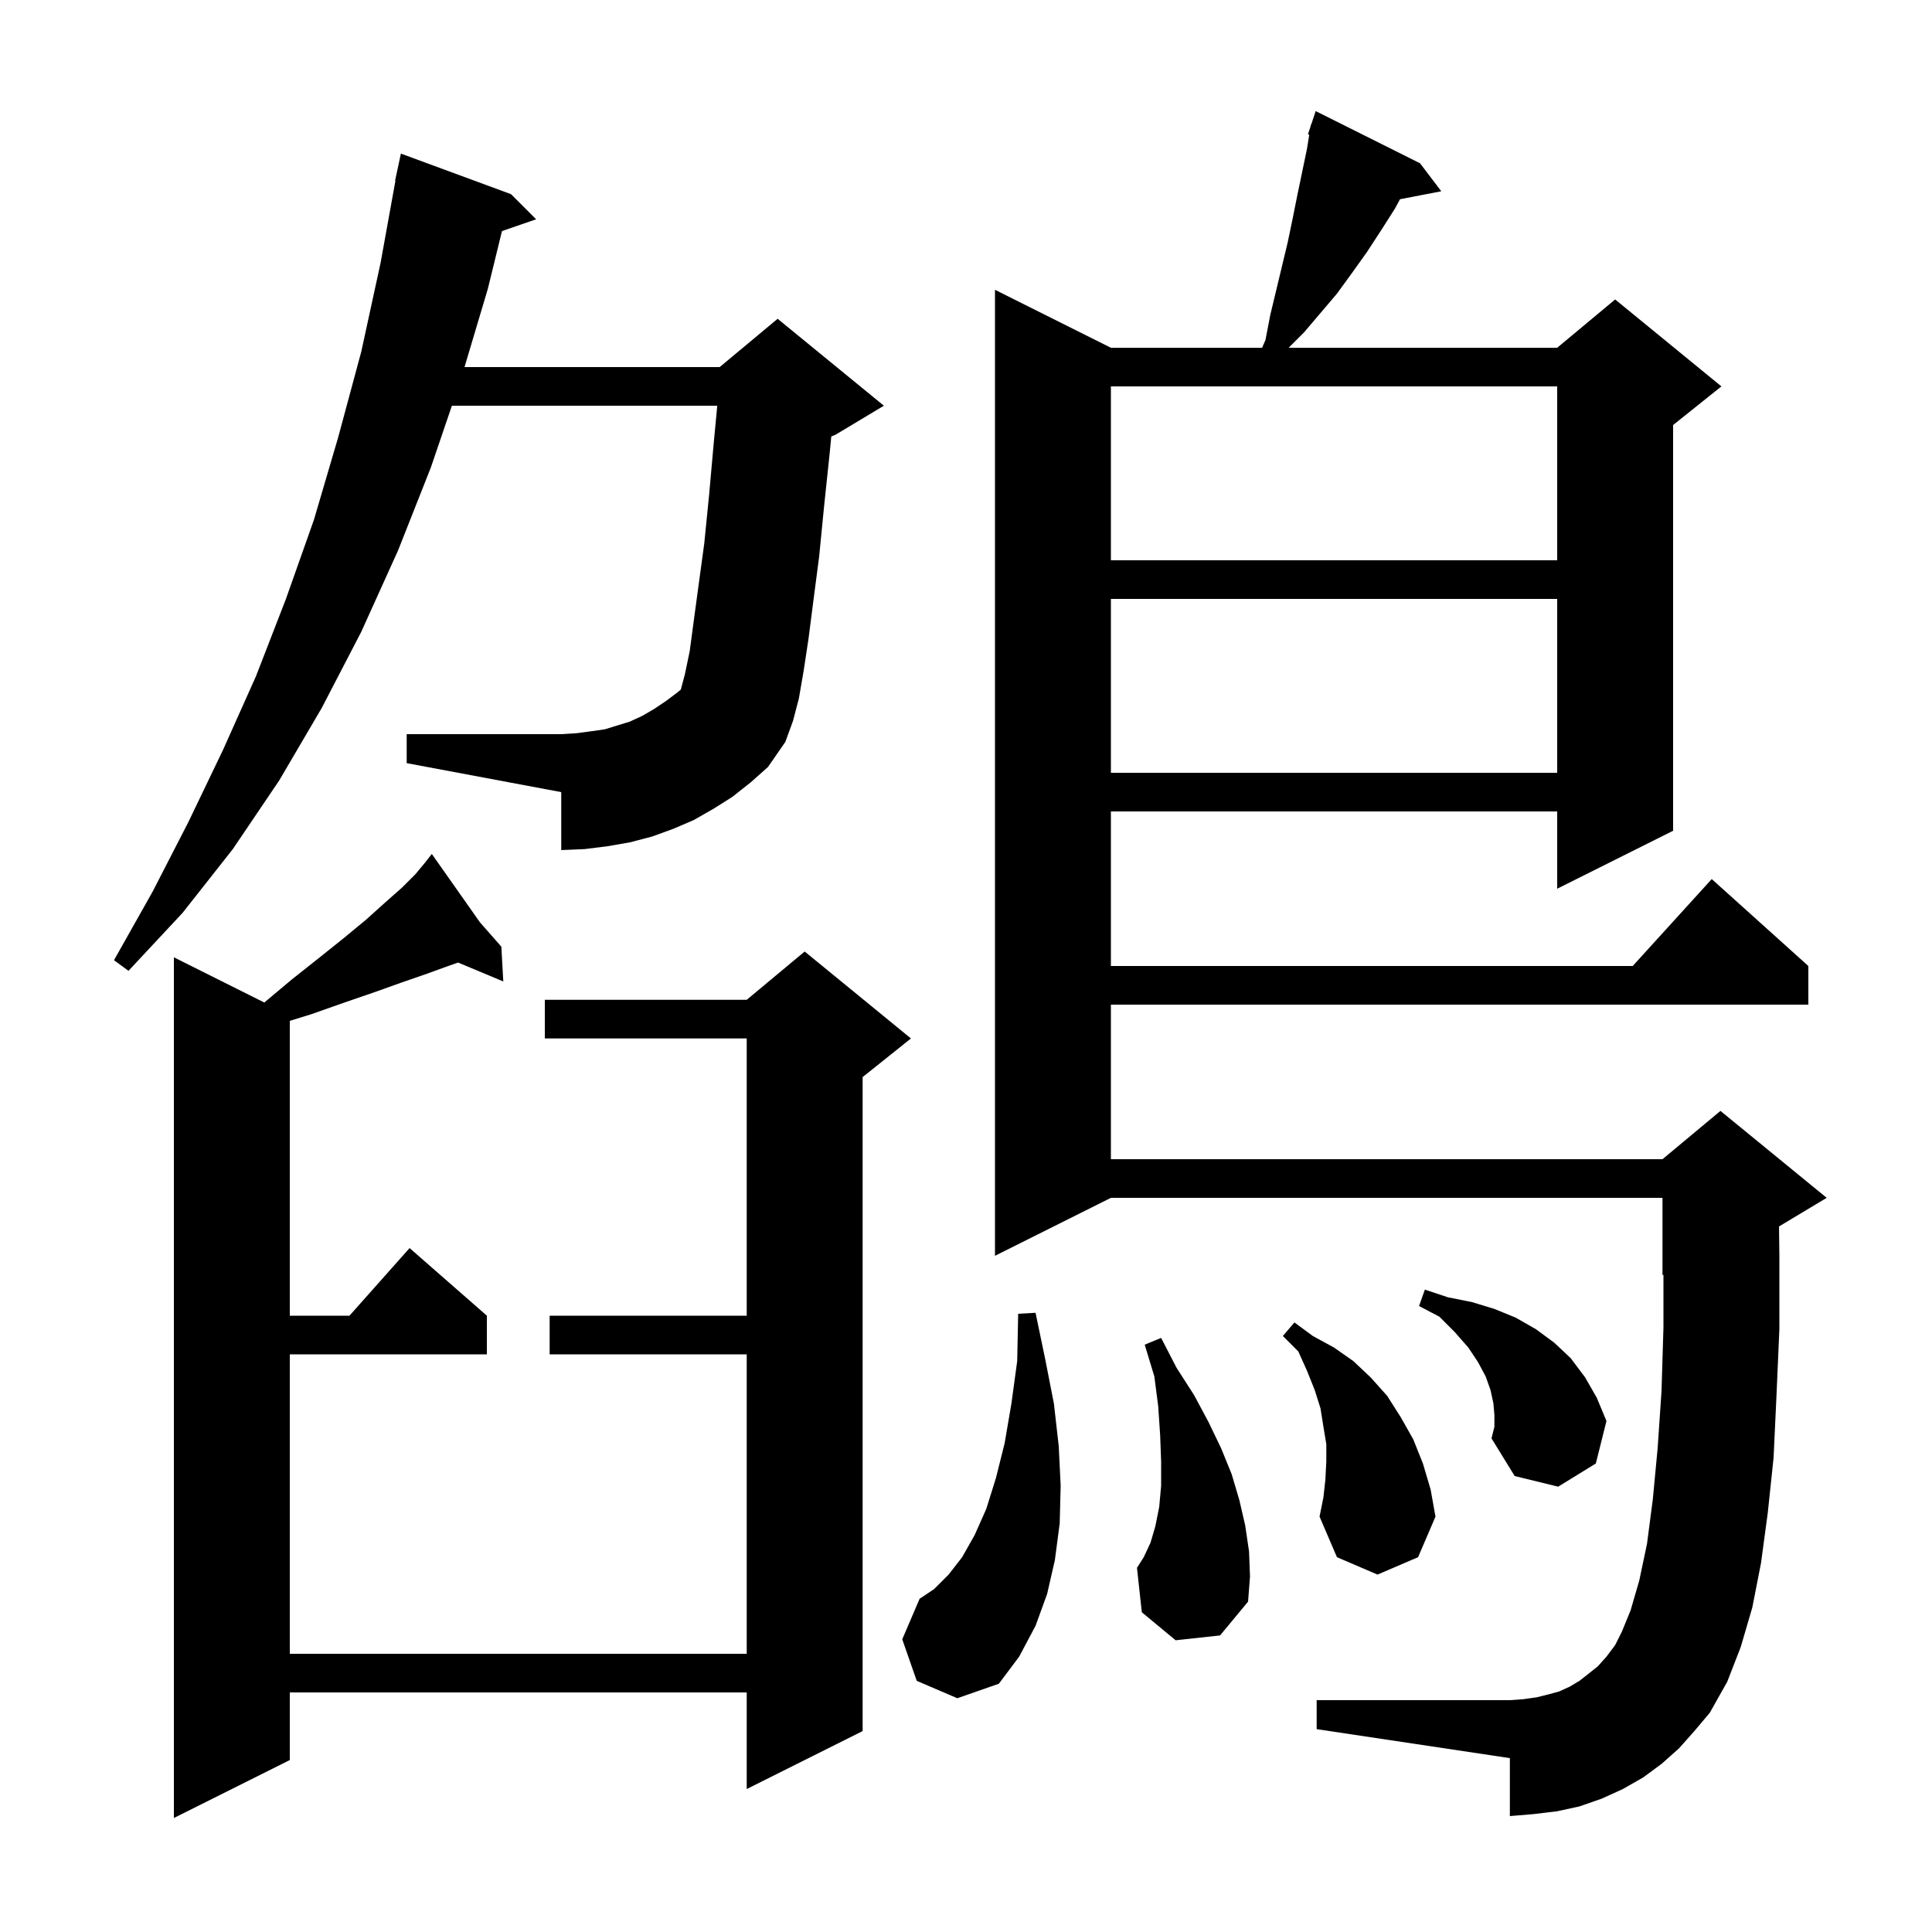 <svg xmlns="http://www.w3.org/2000/svg" xmlns:xlink="http://www.w3.org/1999/xlink" version="1.1" baseProfile="full" viewBox="0 0 200 200" width="200" height="200">
<g fill="black">
<path d="M 49.686 95.482 L 51.9 98.0 L 52.1 101.6 L 47.42 99.643 L 46.4 100.0 L 44.2 100.8 L 41.6 101.7 L 38.8 102.7 L 35.6 103.8 L 32.2 105.0 L 30.0 105.677 L 30.0 136.2 L 36.178 136.2 L 42.4 129.2 L 50.4 136.2 L 50.4 140.2 L 30.0 140.2 L 30.0 171.2 L 77.3 171.2 L 77.3 140.2 L 56.9 140.2 L 56.9 136.2 L 77.3 136.2 L 77.3 107.5 L 56.4 107.5 L 56.4 103.5 L 77.3 103.5 L 83.3 98.5 L 94.3 107.5 L 89.3 111.5 L 89.3 179.2 L 77.3 185.2 L 77.3 175.2 L 30.0 175.2 L 30.0 182.2 L 18.0 188.2 L 18.0 99.1 L 27.361 103.781 L 30.2 101.4 L 33.1 99.1 L 35.6 97.1 L 37.9 95.2 L 39.9 93.4 L 41.6 91.9 L 43.0 90.5 L 44.0 89.3 L 44.112 89.156 L 43.9 88.9 L 44.118 89.148 L 44.7 88.4 Z M 173.8 181.0 L 172.0 182.6 L 170.1 184.0 L 168.0 185.2 L 165.8 186.2 L 163.5 187.0 L 161.2 187.5 L 158.7 187.8 L 156.3 188.0 L 156.3 182.0 L 136.3 179.0 L 136.3 176.0 L 156.3 176.0 L 157.7 175.9 L 159.1 175.7 L 160.3 175.4 L 161.4 175.1 L 162.5 174.6 L 163.5 174.0 L 164.4 173.3 L 165.4 172.5 L 166.3 171.5 L 167.2 170.3 L 167.9 168.9 L 168.8 166.7 L 169.7 163.6 L 170.5 159.8 L 171.1 155.2 L 171.6 149.9 L 172.0 144.0 L 172.2 137.4 L 172.2 131.958 L 172.1 132.0 L 172.1 124.0 L 115.0 124.0 L 103.0 130.0 L 103.0 30.0 L 115.0 36.0 L 130.652 36.0 L 131.0 35.2 L 131.5 32.6 L 133.3 25.1 L 133.8 22.7 L 134.3 20.2 L 135.3 15.4 L 135.534 13.935 L 135.4 13.9 L 135.669 13.092 L 135.7 12.9 L 135.73 12.911 L 136.2 11.5 L 147.0 16.9 L 149.2 19.8 L 144.928 20.624 L 144.4 21.6 L 143.0 23.8 L 141.5 26.1 L 140.0 28.2 L 138.4 30.4 L 135.0 34.4 L 133.4 36.0 L 161.2 36.0 L 167.2 31.0 L 178.2 40.0 L 173.2 44.0 L 173.2 86.0 L 161.2 92.0 L 161.2 84.0 L 115.0 84.0 L 115.0 100.0 L 169.018 100.0 L 177.2 91.0 L 187.2 100.0 L 187.2 104.0 L 115.0 104.0 L 115.0 120.0 L 172.1 120.0 L 178.1 115.0 L 189.1 124.0 L 184.163 126.962 L 184.2 130.0 L 184.2 137.6 L 183.9 144.5 L 183.6 150.9 L 183.0 156.6 L 182.3 161.8 L 181.4 166.4 L 180.2 170.5 L 178.8 174.1 L 177.0 177.3 L 175.4 179.2 Z M 94.9 174.0 L 93.4 169.7 L 95.2 165.5 L 96.7 164.5 L 98.2 163.0 L 99.6 161.2 L 100.9 158.9 L 102.1 156.2 L 103.1 153.0 L 104.0 149.4 L 104.7 145.3 L 105.3 140.9 L 105.4 136.0 L 107.2 135.9 L 108.2 140.7 L 109.1 145.3 L 109.6 149.7 L 109.8 153.8 L 109.7 157.7 L 109.2 161.5 L 108.4 165.0 L 107.2 168.3 L 105.5 171.5 L 103.4 174.3 L 99.1 175.8 Z M 121.7 169.8 L 118.2 166.9 L 117.7 162.3 L 118.4 161.2 L 119.1 159.7 L 119.6 158.0 L 120.0 156.0 L 120.2 153.8 L 120.2 151.3 L 120.1 148.6 L 119.9 145.6 L 119.5 142.5 L 118.5 139.2 L 120.2 138.5 L 121.8 141.6 L 123.6 144.4 L 125.1 147.2 L 126.4 149.9 L 127.5 152.6 L 128.3 155.3 L 128.9 157.9 L 129.3 160.6 L 129.4 163.2 L 129.2 165.8 L 126.3 169.3 Z M 137.2 153.2 L 137.3 151.3 L 137.3 149.5 L 137.0 147.7 L 136.7 145.8 L 136.1 143.9 L 135.3 141.9 L 134.4 139.9 L 132.8 138.3 L 134.0 136.9 L 135.9 138.3 L 138.1 139.5 L 140.1 140.9 L 141.9 142.6 L 143.6 144.5 L 145.0 146.7 L 146.3 149.0 L 147.3 151.5 L 148.1 154.2 L 148.6 157.0 L 146.8 161.2 L 142.6 163.0 L 138.4 161.2 L 136.6 157.0 L 137.0 155.0 Z M 154.7 146.5 L 154.6 145.3 L 154.3 143.9 L 153.8 142.5 L 153.0 141.0 L 152.0 139.5 L 150.6 137.9 L 149.0 136.3 L 146.9 135.2 L 147.5 133.5 L 149.9 134.3 L 152.4 134.8 L 154.7 135.5 L 156.9 136.4 L 159.0 137.6 L 160.9 139.0 L 162.6 140.6 L 164.1 142.6 L 165.3 144.7 L 166.3 147.1 L 165.2 151.5 L 161.3 153.9 L 156.8 152.8 L 154.4 148.9 L 154.7 147.7 Z M 75.8 82.5 L 73.9 83.7 L 71.8 84.9 L 69.7 85.8 L 67.5 86.6 L 65.2 87.2 L 62.9 87.6 L 60.5 87.9 L 58.1 88.0 L 58.1 82.0 L 42.1 79.0 L 42.1 76.0 L 58.1 76.0 L 59.7 75.9 L 61.2 75.7 L 62.6 75.5 L 65.2 74.7 L 66.5 74.1 L 67.7 73.4 L 68.9 72.6 L 70.1 71.7 L 70.487 71.377 L 70.5 71.3 L 70.9 69.8 L 71.4 67.4 L 71.8 64.4 L 72.3 60.7 L 72.9 56.3 L 73.4 51.3 L 73.9 45.7 L 74.252 42.0 L 46.78 42.0 L 44.6 48.4 L 41.2 57.0 L 37.4 65.4 L 33.3 73.3 L 28.9 80.8 L 24.1 87.9 L 18.9 94.5 L 13.3 100.5 L 11.8 99.4 L 15.8 92.3 L 19.5 85.1 L 23.1 77.6 L 26.5 70.0 L 29.6 62.0 L 32.5 53.8 L 35.0 45.3 L 37.4 36.4 L 39.4 27.2 L 40.936 18.704 L 40.9 18.7 L 41.5 15.9 L 52.9 20.1 L 55.5 22.7 L 51.964 23.921 L 50.5 29.9 L 48.087 38.0 L 74.5 38.0 L 80.5 33.0 L 91.5 42.0 L 86.5 45.0 L 86.054 45.186 L 85.9 46.8 L 85.3 52.5 L 84.8 57.6 L 84.2 62.2 L 83.7 66.1 L 83.2 69.4 L 82.7 72.3 L 82.1 74.6 L 81.3 76.8 L 79.5 79.4 L 77.7 81.0 Z M 115.0 62.0 L 115.0 80.0 L 161.2 80.0 L 161.2 62.0 Z M 115.0 40.0 L 115.0 58.0 L 161.2 58.0 L 161.2 40.0 Z " />
</g>
</svg>
